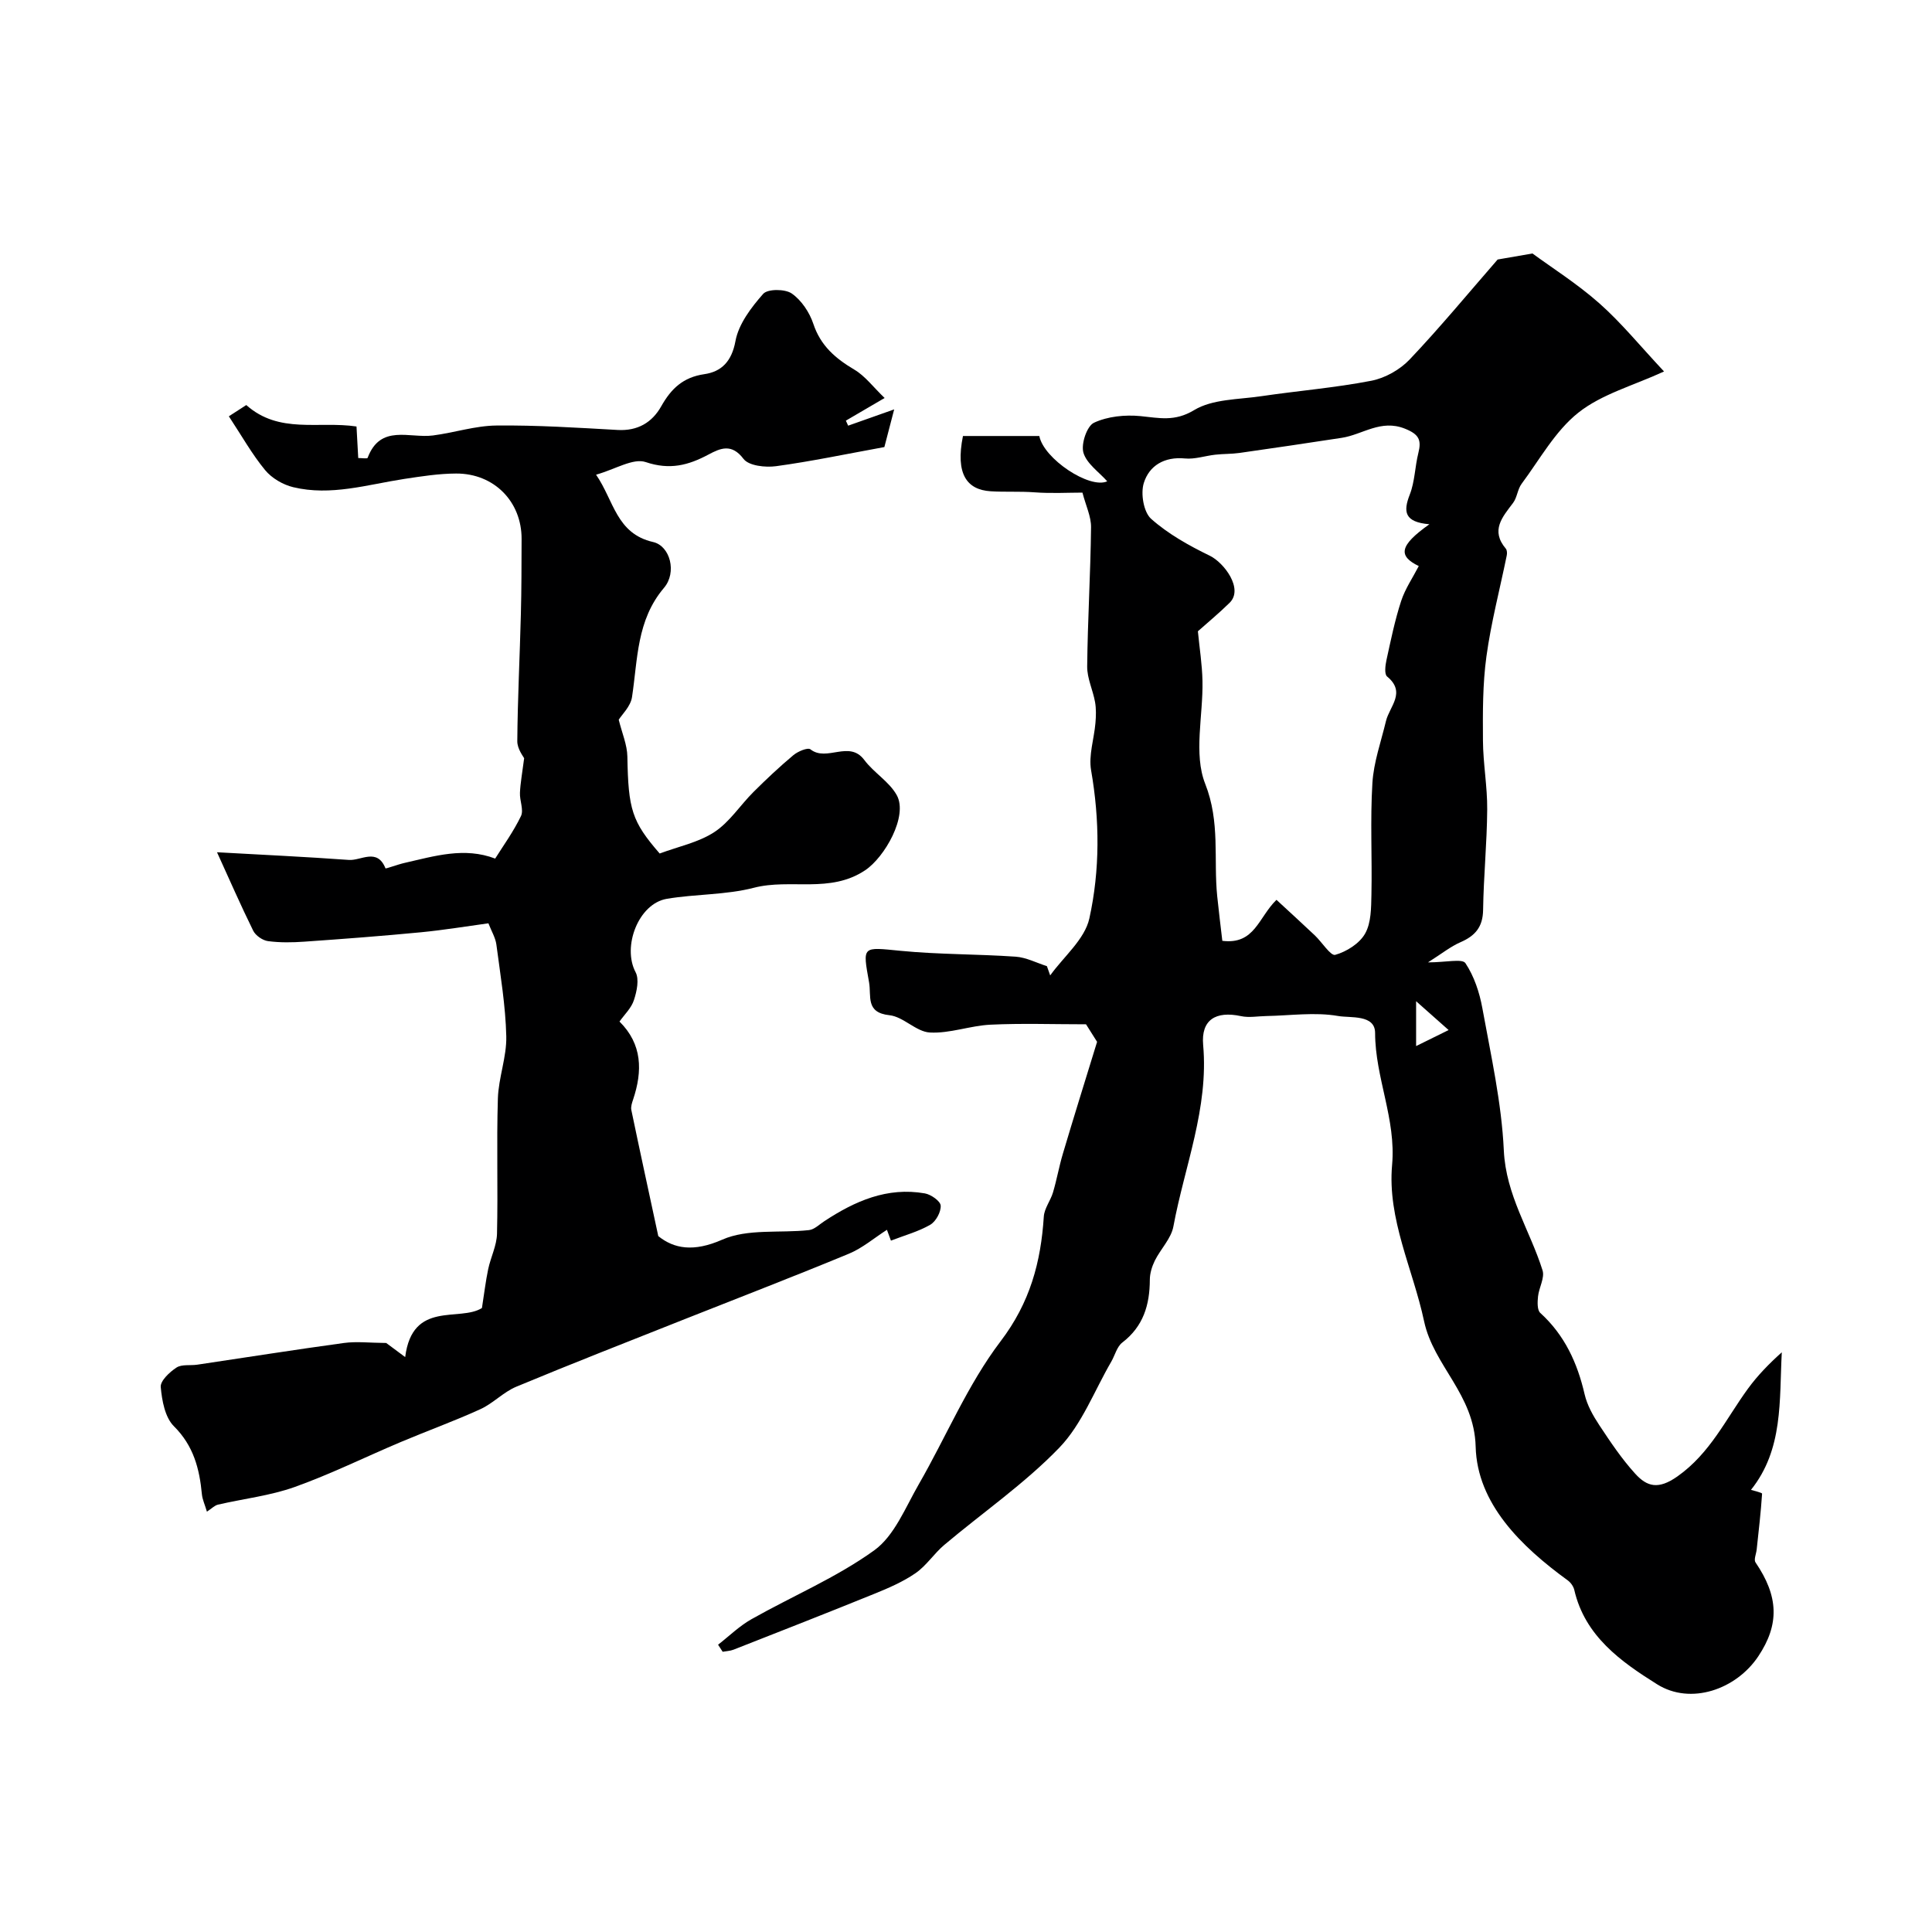 <svg enable-background="new 0 0 400 400" viewBox="0 0 400 400" xmlns="http://www.w3.org/2000/svg"><path d="m227.14 215.7c-.35-.55-1.46-2.32-2.29-3.63-6.81 0-13.31-.23-19.78.08-4.21.2-8.42 1.85-12.56 1.62-2.84-.16-5.47-3.27-8.35-3.58-5.02-.53-3.72-3.94-4.23-6.81-1.36-7.64-1.46-7.3 6.57-6.52 7.89.77 15.87.66 23.78 1.21 2.19.15 4.32 1.28 6.47 1.96.23.64.45 1.28.68 1.92 2.81-3.91 7.16-7.48 8.11-11.8 2.21-10.03 2.15-20.38.36-30.67-.54-3.11.62-6.51.9-9.79.12-1.43.17-2.92-.08-4.33-.44-2.49-1.66-4.93-1.63-7.39.1-9.6.69-19.19.8-28.79.03-2.24-1.08-4.48-1.78-7.19-2.97 0-6.47.2-9.93-.06-3.06-.23-6.16-.03-9.1-.22-4.9-.32-7.3-3.55-5.71-11.44h15.81c.9 4.7 10.41 11.04 14.06 9.38-1.71-1.93-4.27-3.66-4.93-5.93-.52-1.81.72-5.51 2.19-6.2 2.83-1.32 6.43-1.68 9.61-1.37 3.89.38 7.08 1.2 11.12-1.24 3.82-2.31 9.17-2.18 13.89-2.88 7.59-1.12 15.27-1.74 22.8-3.2 2.85-.55 5.93-2.29 7.94-4.41 6.3-6.64 12.14-13.72 18.21-20.69 1.65-.28 3.84-.66 7.21-1.25 3.97 2.92 9.25 6.25 13.87 10.34 4.56 4.04 8.44 8.83 13.37 14.09-6.36 2.93-12.87 4.67-17.73 8.52-4.8 3.8-7.99 9.68-11.76 14.74-.84 1.13-.92 2.83-1.77 3.96-2.22 2.94-4.69 5.68-1.5 9.46.27.32.29.99.19 1.44-1.42 6.96-3.24 13.86-4.2 20.87-.79 5.74-.76 11.62-.72 17.44.03 4.75.92 9.51.88 14.26-.05 6.94-.75 13.87-.85 20.8-.05 3.51-1.63 5.35-4.67 6.67-2.04.88-3.83 2.34-6.74 4.18 3.73 0 7.1-.82 7.75.16 1.8 2.7 2.92 6.08 3.51 9.34 1.77 9.77 3.98 19.57 4.44 29.43.43 9.28 5.42 16.56 8.02 24.84.48 1.55-.75 3.58-.94 5.41-.12 1.13-.19 2.8.47 3.4 5.04 4.58 7.68 10.34 9.18 16.85.52 2.24 1.74 4.42 3.03 6.37 2.3 3.48 4.64 6.98 7.43 10.05 2.46 2.71 4.79 3.37 8.76.57 6.81-4.81 10.03-11.91 14.61-18.18 2-2.74 4.39-5.18 6.99-7.51-.53 9.96.35 20.08-6.38 28.48.7.23 2.32.57 2.3.8-.25 3.86-.71 7.72-1.12 11.57-.1.9-.63 2.09-.24 2.65 4.78 7.01 5 12.81.57 19.45-4.58 6.86-13.99 10.15-20.95 5.78-7.42-4.65-14.94-9.94-17.14-19.53-.17-.73-.73-1.52-1.34-1.97-9.66-7.02-18.77-15.89-19.08-27.68-.28-10.89-8.71-16.73-10.68-25.99-2.3-10.79-7.63-21.12-6.62-32.36.85-9.51-3.5-18.03-3.52-27.32-.01-3.88-5.12-3.06-7.66-3.51-4.81-.84-9.91-.08-14.88.01-1.74.03-3.56.38-5.22.02-5.26-1.13-8.3.78-7.84 5.97 1.17 13.09-3.85 25.1-6.16 37.57-.46 2.51-2.65 4.67-3.85 7.09-.59 1.21-1.03 2.63-1.03 3.96-.02 5.19-1.34 9.65-5.7 12.99-1.12.86-1.52 2.64-2.29 3.97-3.5 6.01-6.06 12.93-10.75 17.8-7.18 7.44-15.86 13.42-23.82 20.13-2.12 1.79-3.69 4.29-5.95 5.85-2.62 1.8-5.63 3.1-8.6 4.3-9.65 3.92-19.36 7.72-29.06 11.53-.7.28-1.51.3-2.27.44-.32-.49-.64-.98-.95-1.46 2.29-1.78 4.41-3.87 6.91-5.28 8.46-4.78 17.58-8.61 25.41-14.25 4.19-3.02 6.46-8.87 9.22-13.66 5.69-9.88 10.13-20.66 16.96-29.64 6.09-8.01 8.33-16.36 8.94-25.82.11-1.69 1.39-3.28 1.9-4.99.78-2.62 1.25-5.34 2.03-7.96 2.21-7.45 4.53-14.87 7.1-23.22zm68.8-107.16c-5.21-.44-5.44-2.63-4.06-6.15 1.05-2.68 1.06-5.75 1.77-8.58.68-2.7.17-3.88-2.78-5.06-5.01-2-8.76 1.24-13.09 1.9-7.06 1.08-14.12 2.13-21.18 3.13-1.65.23-3.33.17-4.99.36-2.1.23-4.23.98-6.28.78-4.26-.41-7.4 1.48-8.52 5.09-.68 2.18-.04 6.02 1.52 7.41 3.53 3.14 7.85 5.55 12.15 7.64 2.94 1.43 7.04 6.85 4.1 9.74-2.21 2.17-4.62 4.16-6.57 5.9.34 3.5.88 6.88.95 10.28.15 7.16-1.88 15.09.56 21.29 3.14 7.95 1.71 15.56 2.49 23.28.32 3.15.72 6.28 1.06 9.24 6.72.83 7.46-4.84 11.21-8.49 2.66 2.46 5.33 4.89 7.94 7.36 1.48 1.4 3.28 4.3 4.23 4.03 2.34-.66 5.02-2.34 6.18-4.4 1.27-2.24 1.25-5.35 1.31-8.09.16-7.69-.27-15.41.2-23.07.26-4.32 1.79-8.57 2.81-12.84.73-3.04 4.24-5.93.23-9.23-.59-.49-.37-2.28-.13-3.39.9-4.11 1.74-8.25 3.04-12.23.83-2.54 2.41-4.84 3.65-7.24-4.26-2.08-4.12-4.19 2.2-8.66zm-2.75 108.04c2.34-1.16 4.18-2.06 6.73-3.32-2.55-2.26-4.35-3.86-6.73-5.97z" fill="#000001"/><path d="m128.26 211.5c4.74 4.7 4.79 10.24 2.82 16.14-.23.69-.51 1.5-.37 2.17 1.73 8.32 3.54 16.62 5.58 26.11 3.25 2.62 7.31 3.35 13.24.74 5.25-2.32 11.93-1.32 17.96-1.98 1.11-.12 2.14-1.17 3.17-1.84 6.33-4.17 13.03-7.13 20.82-5.76 1.27.22 3.22 1.59 3.28 2.53.08 1.31-.99 3.28-2.16 3.96-2.45 1.42-5.28 2.18-8.14 3.29-.29-.77-.6-1.61-.83-2.24-2.64 1.69-5.06 3.78-7.88 4.95-11.27 4.67-22.66 9.05-34 13.55-11.63 4.62-23.3 9.17-34.85 13.98-2.67 1.11-4.81 3.46-7.45 4.66-5.41 2.47-11.02 4.49-16.51 6.81-7.32 3.09-14.47 6.63-21.94 9.3-5.08 1.81-10.58 2.42-15.87 3.65-.69.16-1.28.79-2.29 1.45-.44-1.49-.94-2.53-1.04-3.61-.5-5.29-1.73-10.04-5.8-14.08-1.84-1.83-2.47-5.3-2.72-8.11-.11-1.28 1.83-3.1 3.26-4.03 1.1-.72 2.86-.38 4.32-.6 10.12-1.5 20.22-3.11 30.35-4.49 2.63-.36 5.36-.02 8.75 0 .45.33 1.99 1.48 3.93 2.92 1.49-11.82 11.28-7.24 15.89-10.16.46-2.91.76-5.5 1.29-8.03.52-2.47 1.77-4.89 1.83-7.35.22-9.33-.11-18.67.18-27.99.13-4.31 1.84-8.61 1.74-12.88-.15-6.35-1.22-12.68-2.05-19-.19-1.42-1.01-2.75-1.65-4.4-4.34.59-9.15 1.39-13.99 1.86-8.02.77-16.06 1.38-24.1 1.94-2.51.18-5.07.22-7.54-.11-1.12-.15-2.57-1.15-3.07-2.16-2.62-5.32-4.99-10.76-7.49-16.24 9.32.52 18.32.94 27.31 1.59 2.51.18 5.85-2.56 7.57 1.74.05.13 2.58-.82 3.98-1.13 6.17-1.4 12.34-3.33 18.73-.89 1.63-2.6 3.78-5.56 5.34-8.8.61-1.28-.29-3.21-.21-4.83.09-2.02.47-4.03.87-7.15-.13-.29-1.44-1.92-1.42-3.54.07-8.76.52-17.52.74-26.28.14-5.19.13-10.39.15-15.59.02-7.71-5.69-13.56-13.55-13.53-3.59.01-7.19.58-10.76 1.12-7.62 1.17-15.18 3.58-22.96 1.71-2.14-.51-4.46-1.87-5.84-3.55-2.71-3.29-4.83-7.08-7.5-11.13.85-.55 2.27-1.47 3.61-2.33 6.8 6.06 14.99 3.27 22.82 4.44.11 2.08.23 4.17.36 6.53.78 0 1.86.18 1.94-.03 2.65-7.07 8.68-4.01 13.52-4.64 4.41-.57 8.77-2.02 13.16-2.06 8.36-.09 16.73.45 25.09.92 4.13.23 7.12-1.53 9.02-4.9 2.04-3.63 4.51-6.01 8.91-6.65 3.54-.51 5.68-2.61 6.46-6.86.65-3.53 3.26-6.96 5.74-9.77.93-1.05 4.53-1.04 5.92-.07 2 1.39 3.67 3.9 4.46 6.27 1.51 4.56 4.6 7.18 8.51 9.5 2.21 1.31 3.86 3.56 6.25 5.86-3.34 1.95-5.68 3.32-8.02 4.69.16.35.32.7.47 1.04 2.67-.94 5.33-1.88 9.53-3.37-.92 3.54-1.62 6.2-2.03 7.8-7.96 1.45-15.16 2.97-22.43 3.96-2.21.3-5.65-.08-6.73-1.51-2.47-3.27-4.81-2.2-7.24-.91-4.19 2.24-8.03 3.25-13.01 1.57-2.6-.88-6.3 1.49-10.28 2.61 3.7 5.37 4.18 12.2 11.81 13.94 3.52.8 4.98 6.28 2.25 9.49-5.69 6.71-5.42 14.77-6.62 22.62-.29 1.93-2.1 3.63-2.75 4.68.69 2.79 1.75 5.2 1.79 7.63.19 10.94.92 13.43 6.69 20.07 3.85-1.44 8.02-2.28 11.32-4.44 3.15-2.06 5.34-5.55 8.09-8.29 2.66-2.65 5.4-5.23 8.28-7.64.92-.77 2.97-1.63 3.52-1.2 3.4 2.67 8.02-1.99 11.15 2.2 1.97 2.64 5.16 4.48 6.72 7.28 2.4 4.32-2.51 12.88-6.54 15.56-7.31 4.87-15.46 1.66-23.03 3.62-5.82 1.51-12.06 1.28-18.03 2.29-5.87.99-9.27 9.9-6.47 15.19.78 1.47.26 3.94-.33 5.74-.52 1.67-1.95 3-3 4.48z" fill="#000001"/></svg>